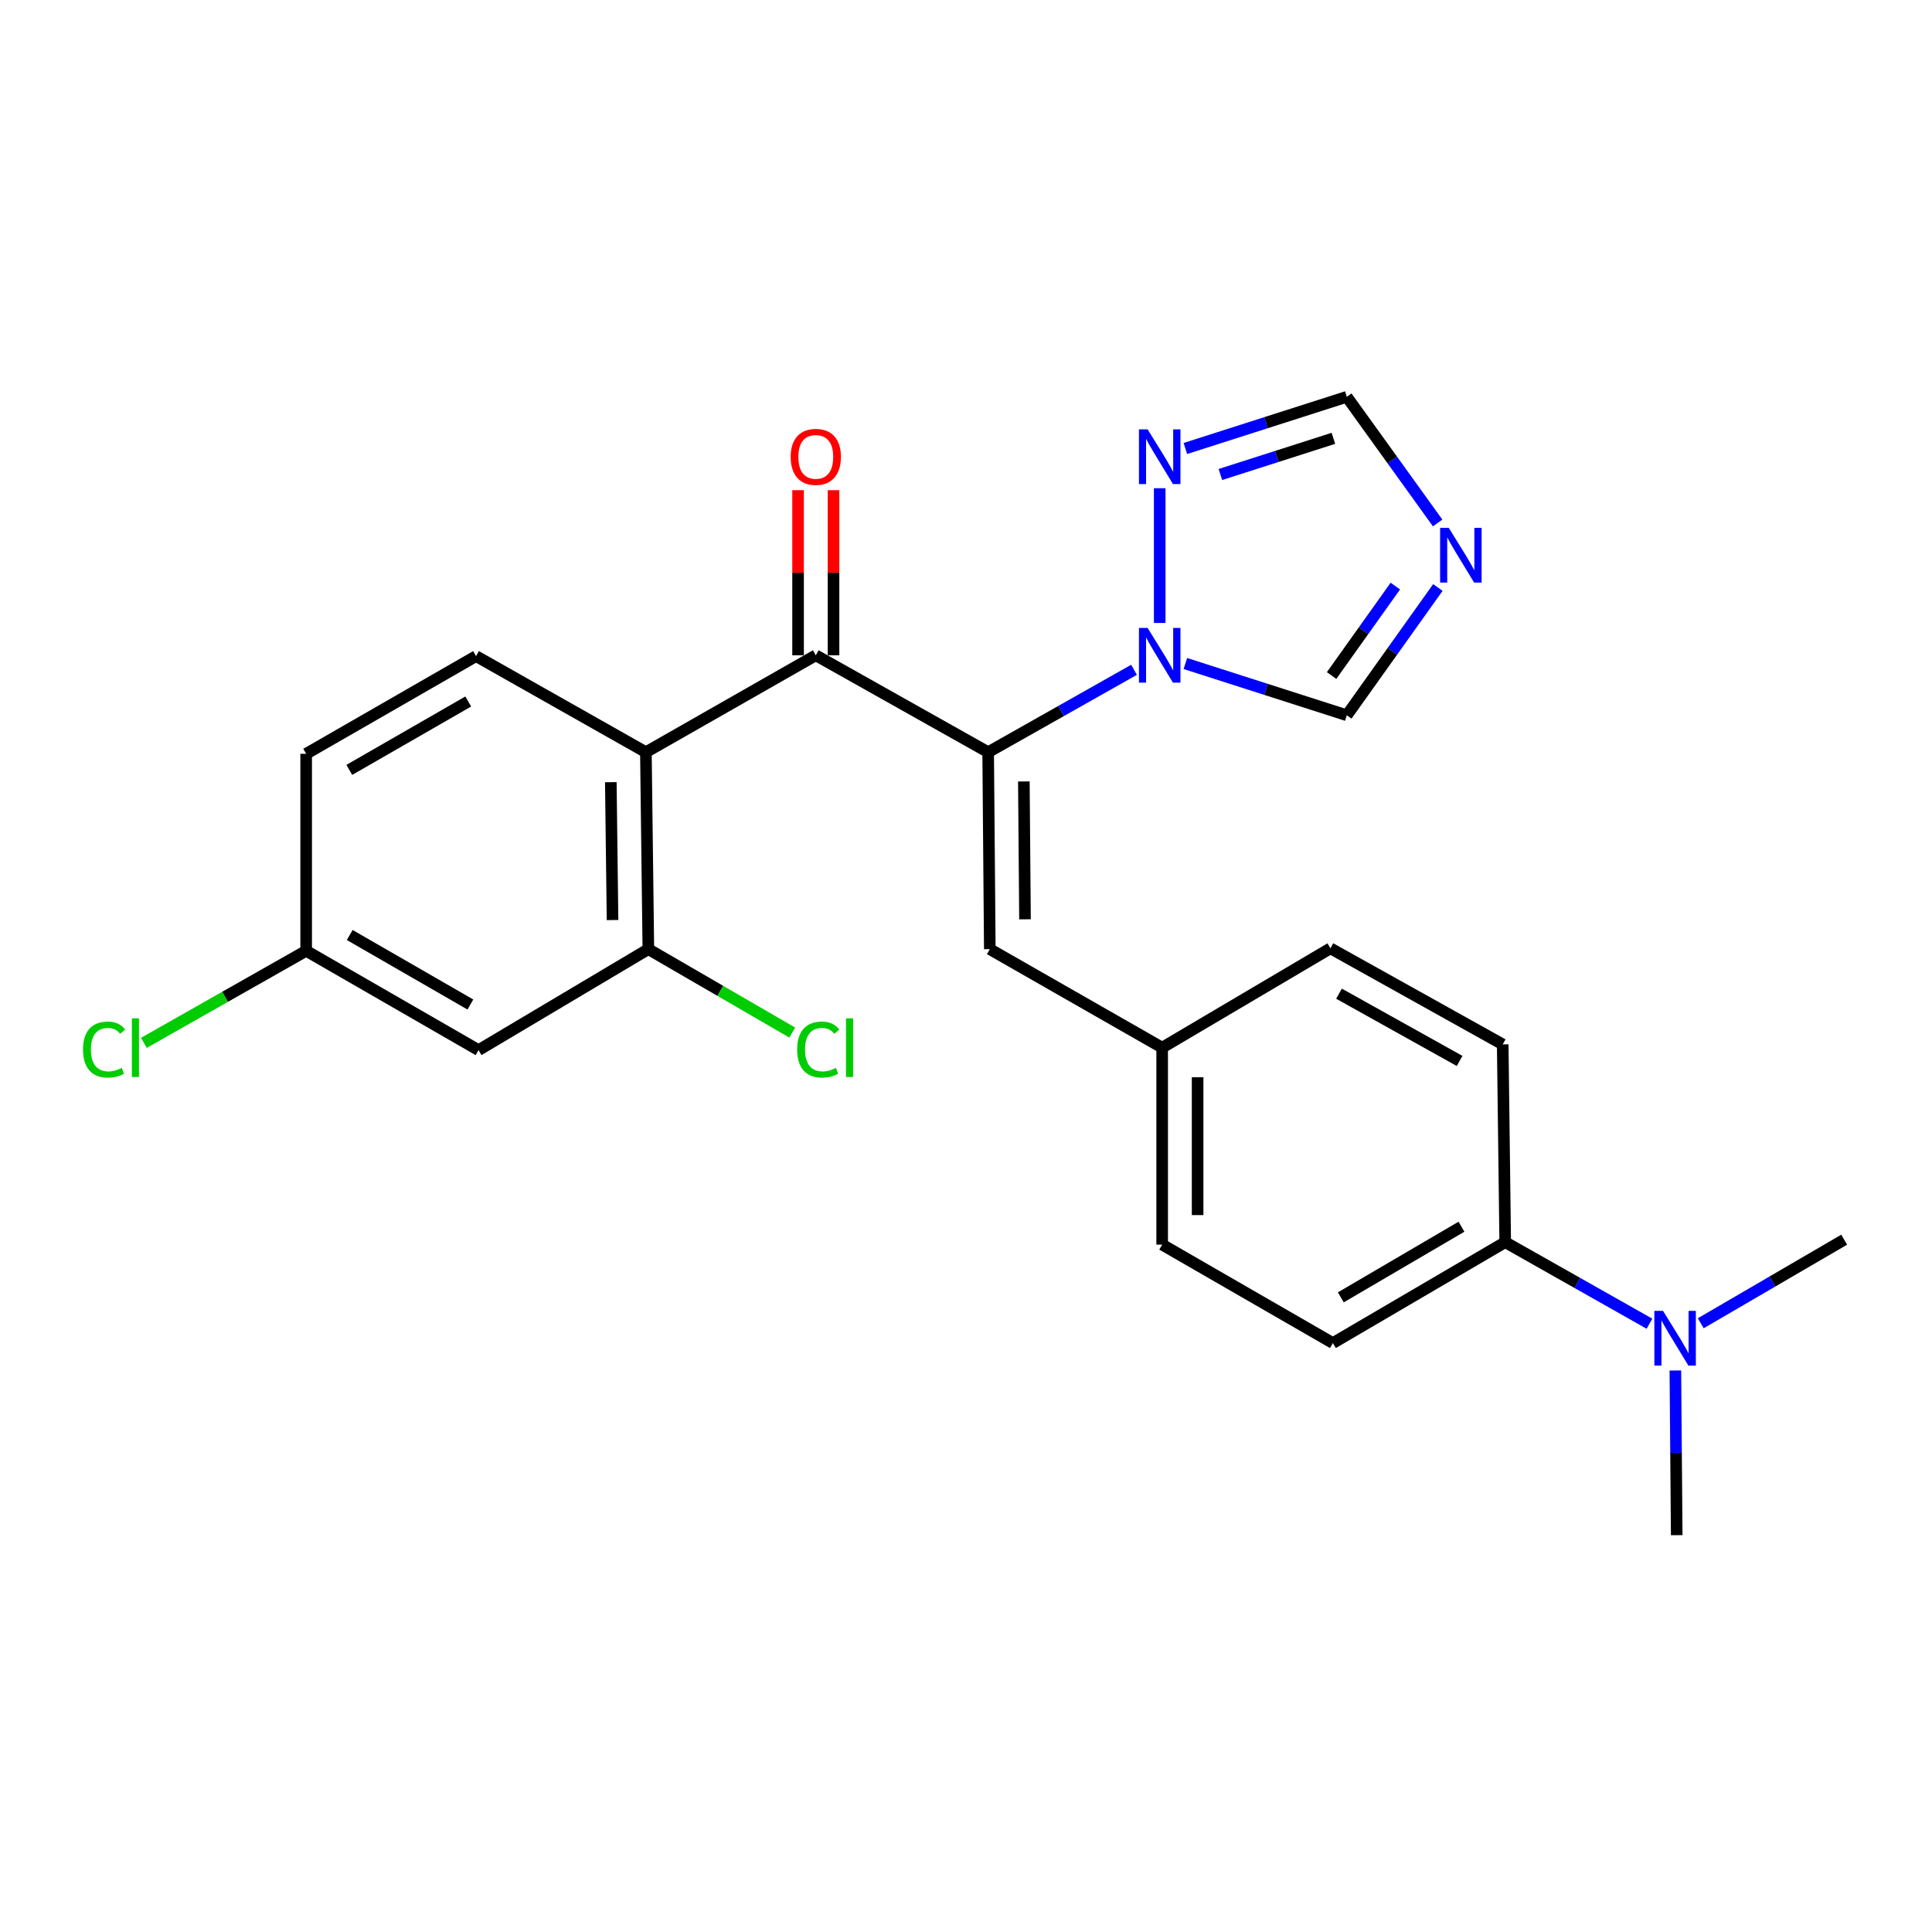 <?xml version='1.0' encoding='iso-8859-1'?>
<svg version='1.1' baseProfile='full'
              xmlns='http://www.w3.org/2000/svg'
                      xmlns:rdkit='http://www.rdkit.org/xml'
                      xmlns:xlink='http://www.w3.org/1999/xlink'
                  xml:space='preserve'
width='1000px' height='1000px' viewBox='0 0 1000 1000'>
<!-- END OF HEADER -->
<rect style='opacity:1.0;fill:#FFFFFF;stroke:none' width='1000' height='1000' x='0' y='0'> </rect>
<path class='bond-0' d='M 511.472,389.336 L 422.254,339.177' style='fill:none;fill-rule:evenodd;stroke:#000000;stroke-width:6px;stroke-linecap:butt;stroke-linejoin:miter;stroke-opacity:1' />
<path class='bond-1' d='M 511.472,389.336 L 549.223,368.01' style='fill:none;fill-rule:evenodd;stroke:#000000;stroke-width:6px;stroke-linecap:butt;stroke-linejoin:miter;stroke-opacity:1' />
<path class='bond-1' d='M 549.223,368.01 L 586.973,346.685' style='fill:none;fill-rule:evenodd;stroke:#0000FF;stroke-width:6px;stroke-linecap:butt;stroke-linejoin:miter;stroke-opacity:1' />
<path class='bond-5' d='M 511.472,389.336 L 512.318,491.275' style='fill:none;fill-rule:evenodd;stroke:#000000;stroke-width:6px;stroke-linecap:butt;stroke-linejoin:miter;stroke-opacity:1' />
<path class='bond-5' d='M 529.946,404.475 L 530.538,475.832' style='fill:none;fill-rule:evenodd;stroke:#000000;stroke-width:6px;stroke-linecap:butt;stroke-linejoin:miter;stroke-opacity:1' />
<path class='bond-2' d='M 422.254,339.177 L 334.311,389.336' style='fill:none;fill-rule:evenodd;stroke:#000000;stroke-width:6px;stroke-linecap:butt;stroke-linejoin:miter;stroke-opacity:1' />
<path class='bond-11' d='M 431.428,339.177 L 431.428,296.45' style='fill:none;fill-rule:evenodd;stroke:#000000;stroke-width:6px;stroke-linecap:butt;stroke-linejoin:miter;stroke-opacity:1' />
<path class='bond-11' d='M 431.428,296.45 L 431.428,253.722' style='fill:none;fill-rule:evenodd;stroke:#FF0000;stroke-width:6px;stroke-linecap:butt;stroke-linejoin:miter;stroke-opacity:1' />
<path class='bond-11' d='M 413.081,339.177 L 413.081,296.45' style='fill:none;fill-rule:evenodd;stroke:#000000;stroke-width:6px;stroke-linecap:butt;stroke-linejoin:miter;stroke-opacity:1' />
<path class='bond-11' d='M 413.081,296.45 L 413.081,253.722' style='fill:none;fill-rule:evenodd;stroke:#FF0000;stroke-width:6px;stroke-linecap:butt;stroke-linejoin:miter;stroke-opacity:1' />
<path class='bond-4' d='M 600.262,322.448 L 600.262,252.704' style='fill:none;fill-rule:evenodd;stroke:#0000FF;stroke-width:6px;stroke-linecap:butt;stroke-linejoin:miter;stroke-opacity:1' />
<path class='bond-7' d='M 613.545,343.436 L 655.325,356.83' style='fill:none;fill-rule:evenodd;stroke:#0000FF;stroke-width:6px;stroke-linecap:butt;stroke-linejoin:miter;stroke-opacity:1' />
<path class='bond-7' d='M 655.325,356.83 L 697.105,370.225' style='fill:none;fill-rule:evenodd;stroke:#000000;stroke-width:6px;stroke-linecap:butt;stroke-linejoin:miter;stroke-opacity:1' />
<path class='bond-6' d='M 334.311,389.336 L 335.585,491.275' style='fill:none;fill-rule:evenodd;stroke:#000000;stroke-width:6px;stroke-linecap:butt;stroke-linejoin:miter;stroke-opacity:1' />
<path class='bond-6' d='M 316.156,404.856 L 317.048,476.213' style='fill:none;fill-rule:evenodd;stroke:#000000;stroke-width:6px;stroke-linecap:butt;stroke-linejoin:miter;stroke-opacity:1' />
<path class='bond-9' d='M 334.311,389.336 L 246.407,339.605' style='fill:none;fill-rule:evenodd;stroke:#000000;stroke-width:6px;stroke-linecap:butt;stroke-linejoin:miter;stroke-opacity:1' />
<path class='bond-3' d='M 744.239,304.08 L 720.672,337.153' style='fill:none;fill-rule:evenodd;stroke:#0000FF;stroke-width:6px;stroke-linecap:butt;stroke-linejoin:miter;stroke-opacity:1' />
<path class='bond-3' d='M 720.672,337.153 L 697.105,370.225' style='fill:none;fill-rule:evenodd;stroke:#000000;stroke-width:6px;stroke-linecap:butt;stroke-linejoin:miter;stroke-opacity:1' />
<path class='bond-3' d='M 722.227,303.355 L 705.73,326.505' style='fill:none;fill-rule:evenodd;stroke:#0000FF;stroke-width:6px;stroke-linecap:butt;stroke-linejoin:miter;stroke-opacity:1' />
<path class='bond-3' d='M 705.73,326.505 L 689.233,349.656' style='fill:none;fill-rule:evenodd;stroke:#000000;stroke-width:6px;stroke-linecap:butt;stroke-linejoin:miter;stroke-opacity:1' />
<path class='bond-25' d='M 744.126,270.691 L 720.615,238.044' style='fill:none;fill-rule:evenodd;stroke:#0000FF;stroke-width:6px;stroke-linecap:butt;stroke-linejoin:miter;stroke-opacity:1' />
<path class='bond-25' d='M 720.615,238.044 L 697.105,205.396' style='fill:none;fill-rule:evenodd;stroke:#000000;stroke-width:6px;stroke-linecap:butt;stroke-linejoin:miter;stroke-opacity:1' />
<path class='bond-8' d='M 613.544,232.141 L 655.325,218.769' style='fill:none;fill-rule:evenodd;stroke:#0000FF;stroke-width:6px;stroke-linecap:butt;stroke-linejoin:miter;stroke-opacity:1' />
<path class='bond-8' d='M 655.325,218.769 L 697.105,205.396' style='fill:none;fill-rule:evenodd;stroke:#000000;stroke-width:6px;stroke-linecap:butt;stroke-linejoin:miter;stroke-opacity:1' />
<path class='bond-8' d='M 631.671,245.603 L 660.917,236.243' style='fill:none;fill-rule:evenodd;stroke:#0000FF;stroke-width:6px;stroke-linecap:butt;stroke-linejoin:miter;stroke-opacity:1' />
<path class='bond-8' d='M 660.917,236.243 L 690.163,226.882' style='fill:none;fill-rule:evenodd;stroke:#000000;stroke-width:6px;stroke-linecap:butt;stroke-linejoin:miter;stroke-opacity:1' />
<path class='bond-14' d='M 512.318,491.275 L 601.536,542.27' style='fill:none;fill-rule:evenodd;stroke:#000000;stroke-width:6px;stroke-linecap:butt;stroke-linejoin:miter;stroke-opacity:1' />
<path class='bond-10' d='M 335.585,491.275 L 247.692,543.544' style='fill:none;fill-rule:evenodd;stroke:#000000;stroke-width:6px;stroke-linecap:butt;stroke-linejoin:miter;stroke-opacity:1' />
<path class='bond-18' d='M 335.585,491.275 L 372.826,512.869' style='fill:none;fill-rule:evenodd;stroke:#000000;stroke-width:6px;stroke-linecap:butt;stroke-linejoin:miter;stroke-opacity:1' />
<path class='bond-18' d='M 372.826,512.869 L 410.067,534.464' style='fill:none;fill-rule:evenodd;stroke:#00CC00;stroke-width:6px;stroke-linecap:butt;stroke-linejoin:miter;stroke-opacity:1' />
<path class='bond-19' d='M 246.407,339.605 L 158.474,390.172' style='fill:none;fill-rule:evenodd;stroke:#000000;stroke-width:6px;stroke-linecap:butt;stroke-linejoin:miter;stroke-opacity:1' />
<path class='bond-19' d='M 242.363,363.095 L 180.81,398.492' style='fill:none;fill-rule:evenodd;stroke:#000000;stroke-width:6px;stroke-linecap:butt;stroke-linejoin:miter;stroke-opacity:1' />
<path class='bond-27' d='M 247.692,543.544 L 158.474,492.141' style='fill:none;fill-rule:evenodd;stroke:#000000;stroke-width:6px;stroke-linecap:butt;stroke-linejoin:miter;stroke-opacity:1' />
<path class='bond-27' d='M 243.468,519.936 L 181.016,483.954' style='fill:none;fill-rule:evenodd;stroke:#000000;stroke-width:6px;stroke-linecap:butt;stroke-linejoin:miter;stroke-opacity:1' />
<path class='bond-12' d='M 779.096,642.945 L 689.898,695.173' style='fill:none;fill-rule:evenodd;stroke:#000000;stroke-width:6px;stroke-linecap:butt;stroke-linejoin:miter;stroke-opacity:1' />
<path class='bond-12' d='M 756.446,634.946 L 694.007,671.506' style='fill:none;fill-rule:evenodd;stroke:#000000;stroke-width:6px;stroke-linecap:butt;stroke-linejoin:miter;stroke-opacity:1' />
<path class='bond-13' d='M 779.096,642.945 L 816.43,664.05' style='fill:none;fill-rule:evenodd;stroke:#000000;stroke-width:6px;stroke-linecap:butt;stroke-linejoin:miter;stroke-opacity:1' />
<path class='bond-13' d='M 816.43,664.05 L 853.764,685.156' style='fill:none;fill-rule:evenodd;stroke:#0000FF;stroke-width:6px;stroke-linecap:butt;stroke-linejoin:miter;stroke-opacity:1' />
<path class='bond-26' d='M 779.096,642.945 L 777.801,540.578' style='fill:none;fill-rule:evenodd;stroke:#000000;stroke-width:6px;stroke-linecap:butt;stroke-linejoin:miter;stroke-opacity:1' />
<path class='bond-23' d='M 867.167,709.364 L 867.516,751.984' style='fill:none;fill-rule:evenodd;stroke:#0000FF;stroke-width:6px;stroke-linecap:butt;stroke-linejoin:miter;stroke-opacity:1' />
<path class='bond-23' d='M 867.516,751.984 L 867.865,794.604' style='fill:none;fill-rule:evenodd;stroke:#000000;stroke-width:6px;stroke-linecap:butt;stroke-linejoin:miter;stroke-opacity:1' />
<path class='bond-24' d='M 880.302,684.921 L 917.424,663.291' style='fill:none;fill-rule:evenodd;stroke:#0000FF;stroke-width:6px;stroke-linecap:butt;stroke-linejoin:miter;stroke-opacity:1' />
<path class='bond-24' d='M 917.424,663.291 L 954.545,641.66' style='fill:none;fill-rule:evenodd;stroke:#000000;stroke-width:6px;stroke-linecap:butt;stroke-linejoin:miter;stroke-opacity:1' />
<path class='bond-20' d='M 601.536,542.27 L 688.624,490.847' style='fill:none;fill-rule:evenodd;stroke:#000000;stroke-width:6px;stroke-linecap:butt;stroke-linejoin:miter;stroke-opacity:1' />
<path class='bond-21' d='M 601.536,542.27 L 601.536,644.219' style='fill:none;fill-rule:evenodd;stroke:#000000;stroke-width:6px;stroke-linecap:butt;stroke-linejoin:miter;stroke-opacity:1' />
<path class='bond-21' d='M 619.884,557.562 L 619.884,628.926' style='fill:none;fill-rule:evenodd;stroke:#000000;stroke-width:6px;stroke-linecap:butt;stroke-linejoin:miter;stroke-opacity:1' />
<path class='bond-15' d='M 777.801,540.578 L 688.624,490.847' style='fill:none;fill-rule:evenodd;stroke:#000000;stroke-width:6px;stroke-linecap:butt;stroke-linejoin:miter;stroke-opacity:1' />
<path class='bond-15' d='M 755.489,549.142 L 693.065,514.33' style='fill:none;fill-rule:evenodd;stroke:#000000;stroke-width:6px;stroke-linecap:butt;stroke-linejoin:miter;stroke-opacity:1' />
<path class='bond-16' d='M 689.898,695.173 L 601.536,644.219' style='fill:none;fill-rule:evenodd;stroke:#000000;stroke-width:6px;stroke-linecap:butt;stroke-linejoin:miter;stroke-opacity:1' />
<path class='bond-17' d='M 158.474,492.141 L 158.474,390.172' style='fill:none;fill-rule:evenodd;stroke:#000000;stroke-width:6px;stroke-linecap:butt;stroke-linejoin:miter;stroke-opacity:1' />
<path class='bond-22' d='M 158.474,492.141 L 116.473,515.963' style='fill:none;fill-rule:evenodd;stroke:#000000;stroke-width:6px;stroke-linecap:butt;stroke-linejoin:miter;stroke-opacity:1' />
<path class='bond-22' d='M 116.473,515.963 L 74.472,539.785' style='fill:none;fill-rule:evenodd;stroke:#00CC00;stroke-width:6px;stroke-linecap:butt;stroke-linejoin:miter;stroke-opacity:1' />
<path  class='atom-2' d='M 594.002 325.017
L 603.282 340.017
Q 604.202 341.497, 605.682 344.177
Q 607.162 346.857, 607.242 347.017
L 607.242 325.017
L 611.002 325.017
L 611.002 353.337
L 607.122 353.337
L 597.162 336.937
Q 596.002 335.017, 594.762 332.817
Q 593.562 330.617, 593.202 329.937
L 593.202 353.337
L 589.522 353.337
L 589.522 325.017
L 594.002 325.017
' fill='#0000FF'/>
<path  class='atom-4' d='M 749.882 273.217
L 759.162 288.217
Q 760.082 289.697, 761.562 292.377
Q 763.042 295.057, 763.122 295.217
L 763.122 273.217
L 766.882 273.217
L 766.882 301.537
L 763.002 301.537
L 753.042 285.137
Q 751.882 283.217, 750.642 281.017
Q 749.442 278.817, 749.082 278.137
L 749.082 301.537
L 745.402 301.537
L 745.402 273.217
L 749.882 273.217
' fill='#0000FF'/>
<path  class='atom-5' d='M 594.002 222.233
L 603.282 237.233
Q 604.202 238.713, 605.682 241.393
Q 607.162 244.073, 607.242 244.233
L 607.242 222.233
L 611.002 222.233
L 611.002 250.553
L 607.122 250.553
L 597.162 234.153
Q 596.002 232.233, 594.762 230.033
Q 593.562 227.833, 593.202 227.153
L 593.202 250.553
L 589.522 250.553
L 589.522 222.233
L 594.002 222.233
' fill='#0000FF'/>
<path  class='atom-12' d='M 409.254 236.473
Q 409.254 229.673, 412.614 225.873
Q 415.974 222.073, 422.254 222.073
Q 428.534 222.073, 431.894 225.873
Q 435.254 229.673, 435.254 236.473
Q 435.254 243.353, 431.854 247.273
Q 428.454 251.153, 422.254 251.153
Q 416.014 251.153, 412.614 247.273
Q 409.254 243.393, 409.254 236.473
M 422.254 247.953
Q 426.574 247.953, 428.894 245.073
Q 431.254 242.153, 431.254 236.473
Q 431.254 230.913, 428.894 228.113
Q 426.574 225.273, 422.254 225.273
Q 417.934 225.273, 415.574 228.073
Q 413.254 230.873, 413.254 236.473
Q 413.254 242.193, 415.574 245.073
Q 417.934 247.953, 422.254 247.953
' fill='#FF0000'/>
<path  class='atom-14' d='M 860.77 678.495
L 870.05 693.495
Q 870.97 694.975, 872.45 697.655
Q 873.93 700.335, 874.01 700.495
L 874.01 678.495
L 877.77 678.495
L 877.77 706.815
L 873.89 706.815
L 863.93 690.415
Q 862.77 688.495, 861.53 686.295
Q 860.33 684.095, 859.97 683.415
L 859.97 706.815
L 856.29 706.815
L 856.29 678.495
L 860.77 678.495
' fill='#0000FF'/>
<path  class='atom-19' d='M 412.609 543.25
Q 412.609 536.21, 415.889 532.53
Q 419.209 528.81, 425.489 528.81
Q 431.329 528.81, 434.449 532.93
L 431.809 535.09
Q 429.529 532.09, 425.489 532.09
Q 421.209 532.09, 418.929 534.97
Q 416.689 537.81, 416.689 543.25
Q 416.689 548.85, 419.009 551.73
Q 421.369 554.61, 425.929 554.61
Q 429.049 554.61, 432.689 552.73
L 433.809 555.73
Q 432.329 556.69, 430.089 557.25
Q 427.849 557.81, 425.369 557.81
Q 419.209 557.81, 415.889 554.05
Q 412.609 550.29, 412.609 543.25
' fill='#00CC00'/>
<path  class='atom-19' d='M 437.889 527.09
L 441.569 527.09
L 441.569 557.45
L 437.889 557.45
L 437.889 527.09
' fill='#00CC00'/>
<path  class='atom-23' d='M 42.971 543.25
Q 42.971 536.21, 46.251 532.53
Q 49.571 528.81, 55.851 528.81
Q 61.691 528.81, 64.811 532.93
L 62.171 535.09
Q 59.891 532.09, 55.851 532.09
Q 51.571 532.09, 49.291 534.97
Q 47.051 537.81, 47.051 543.25
Q 47.051 548.85, 49.371 551.73
Q 51.731 554.61, 56.291 554.61
Q 59.411 554.61, 63.051 552.73
L 64.171 555.73
Q 62.691 556.69, 60.451 557.25
Q 58.211 557.81, 55.731 557.81
Q 49.571 557.81, 46.251 554.05
Q 42.971 550.29, 42.971 543.25
' fill='#00CC00'/>
<path  class='atom-23' d='M 68.251 527.09
L 71.931 527.09
L 71.931 557.45
L 68.251 557.45
L 68.251 527.09
' fill='#00CC00'/>
</svg>
